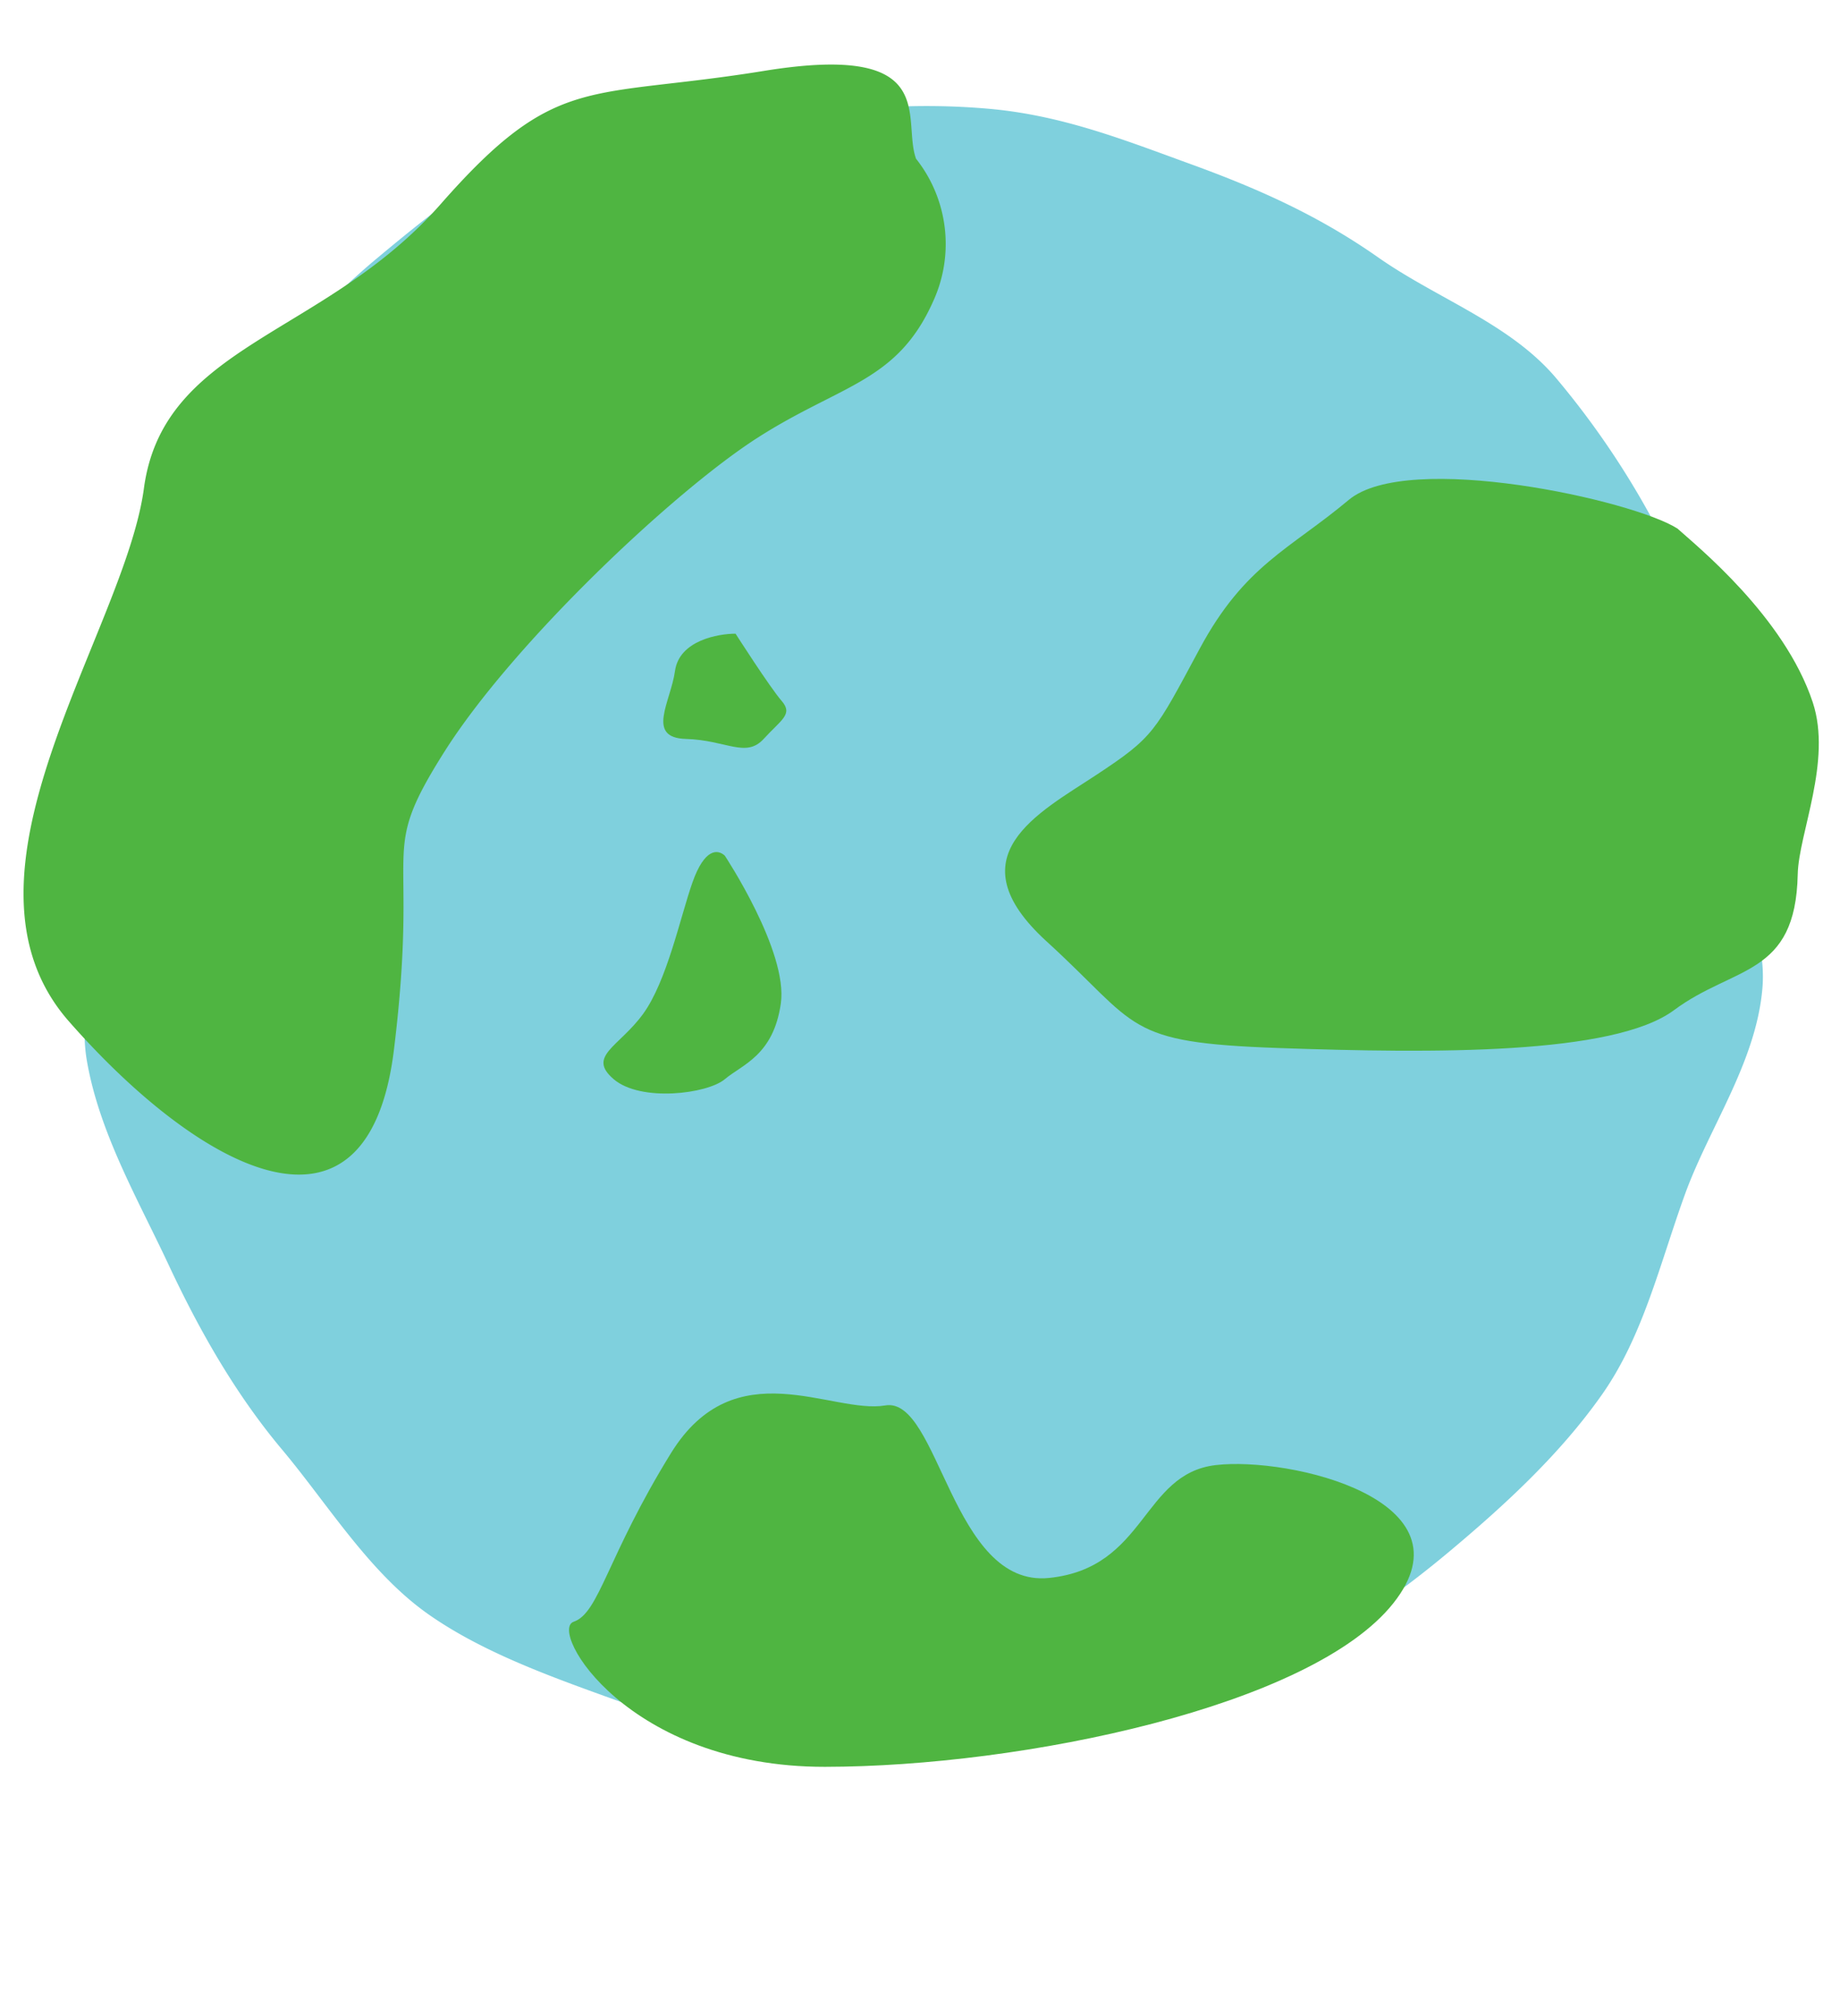 <svg xmlns="http://www.w3.org/2000/svg" width="361.241" height="395.59" viewBox="0 0 361.241 395.59">
  <g id="グループ_289" data-name="グループ 289" transform="translate(57.528 -194.431)">
    <g id="グループ_164" data-name="グループ 164">
      <g id="グループ_163" data-name="グループ 163" transform="matrix(0.996, 0.087, -0.087, 0.996, -70.61, 123.364)">
        <path id="パス_170" data-name="パス 170" d="M1142.57,1584.707c0,14.536-8.036,28.077-11.618,41.483-3.708,13.872-5.739,28.379-12.765,40.523-7.129,12.319-16.937,23.1-26.935,33.1s-21.1,19.251-33.424,26.378a163.2,163.2,0,0,1-39.472,16.044c-13.407,3.583-27.676,9.6-42.212,9.6s-29.333-4.045-42.739-7.628c-13.872-3.708-28.922-7.326-41.067-14.352-12.319-7.129-21.548-19.8-31.545-29.8s-18.17-21.833-25.3-34.152c-7.027-12.144-15.707-24.44-19.414-38.312-3.584-13.406,2.312-28.352,2.312-42.888s-1.189-28.224,2.394-41.63c3.708-13.871,3.976-29.569,11-41.714A172.118,172.118,0,0,1,858.04,1466.6c10-10,21.4-20.918,33.72-28.047,12.145-7.026,29.513-3.139,43.384-6.846,13.406-3.584,26.464-5.843,41-5.843s27.18,3.81,40.586,7.394c13.872,3.708,26.034,7.983,38.179,15.01,12.319,7.128,27,10.682,36.994,20.681a165.748,165.748,0,0,1,26.086,33.866c7.027,12.145,5.292,27.6,9,41.468C1130.572,1557.689,1142.57,1570.171,1142.57,1584.707Z" transform="translate(-761.703 -1351.818)" fill="#7fd0dd"/>
        <path id="パス_69" data-name="パス 69" d="M-5114.076,212.055c-3.528-7.548,3.044-23.245-31.184-14.594s-40.6,3.782-61.032,31.583-51.864,32.083-53.2,60.655-33.237,79.027-5.6,105.48,62.631,42.356,64.1,0-6.753-36.826,4.827-59.2,40.438-54.8,55.905-66.7,26.333-13.214,32-29.726A26.945,26.945,0,0,0-5114.076,212.055Z" transform="translate(5315.207 -126.993)" fill="#4fb541"/>
        <path id="パス_71" data-name="パス 71" d="M137.883,15.967C141.7-9.61,105.892,1.146,94.138,9.892s-1.7,24.253-17.263,35.541S40.324,25.372,32.085,32.188,1.017,37.412.306,61.363,3.8,95.549.306,99.551s23.4,19.413,56.972,0S134.061,41.545,137.883,15.967Z" transform="translate(200.944 286.634) rotate(25)" fill="#4fb541"/>
        <path id="パス_175" data-name="パス 175" d="M-10130.879,130.637c-9.078-4.807-54.114-10.691-64.828,0s-19.238,14.5-26.614,31.644-7.449,18.02-18.058,26.437-26.636,18.325-6.9,33.4,16.725,18.483,47.2,16.894,65.683-4.362,76.729-14.168,23.214-8.624,21.875-28.681c-.53-7.943,4.815-22.7,0-33.878-7.024-16.31-25.5-28.68-29.405-31.644" transform="translate(10487.306 13.746)" fill="#4fb541"/>
      </g>
    </g>
    <path id="パス_313" data-name="パス 313" d="M-10362.121,318.788c-3.371,0-11.056,1.308-11.89,7.335s-5.788,13.095,2.142,13.32,11.766,3.822,15.267,0,5.82-4.831,3.526-7.469S-10362.121,318.788-10362.121,318.788Z" transform="translate(10449)" fill="#4fb541"/>
    <path id="パス_314" data-name="パス 314" d="M-10364.231,362.349c-1.368-1.267-3.97-1.51-6.358,5.282s-4.989,19.341-9.7,25.8-11.057,8.262-5.756,12.788,18.371,2.895,21.816,0,9.54-4.652,11-14.866S-10364.231,362.349-10364.231,362.349Z" transform="translate(10449)" fill="#4fb541"/>
  </g>
</svg>

